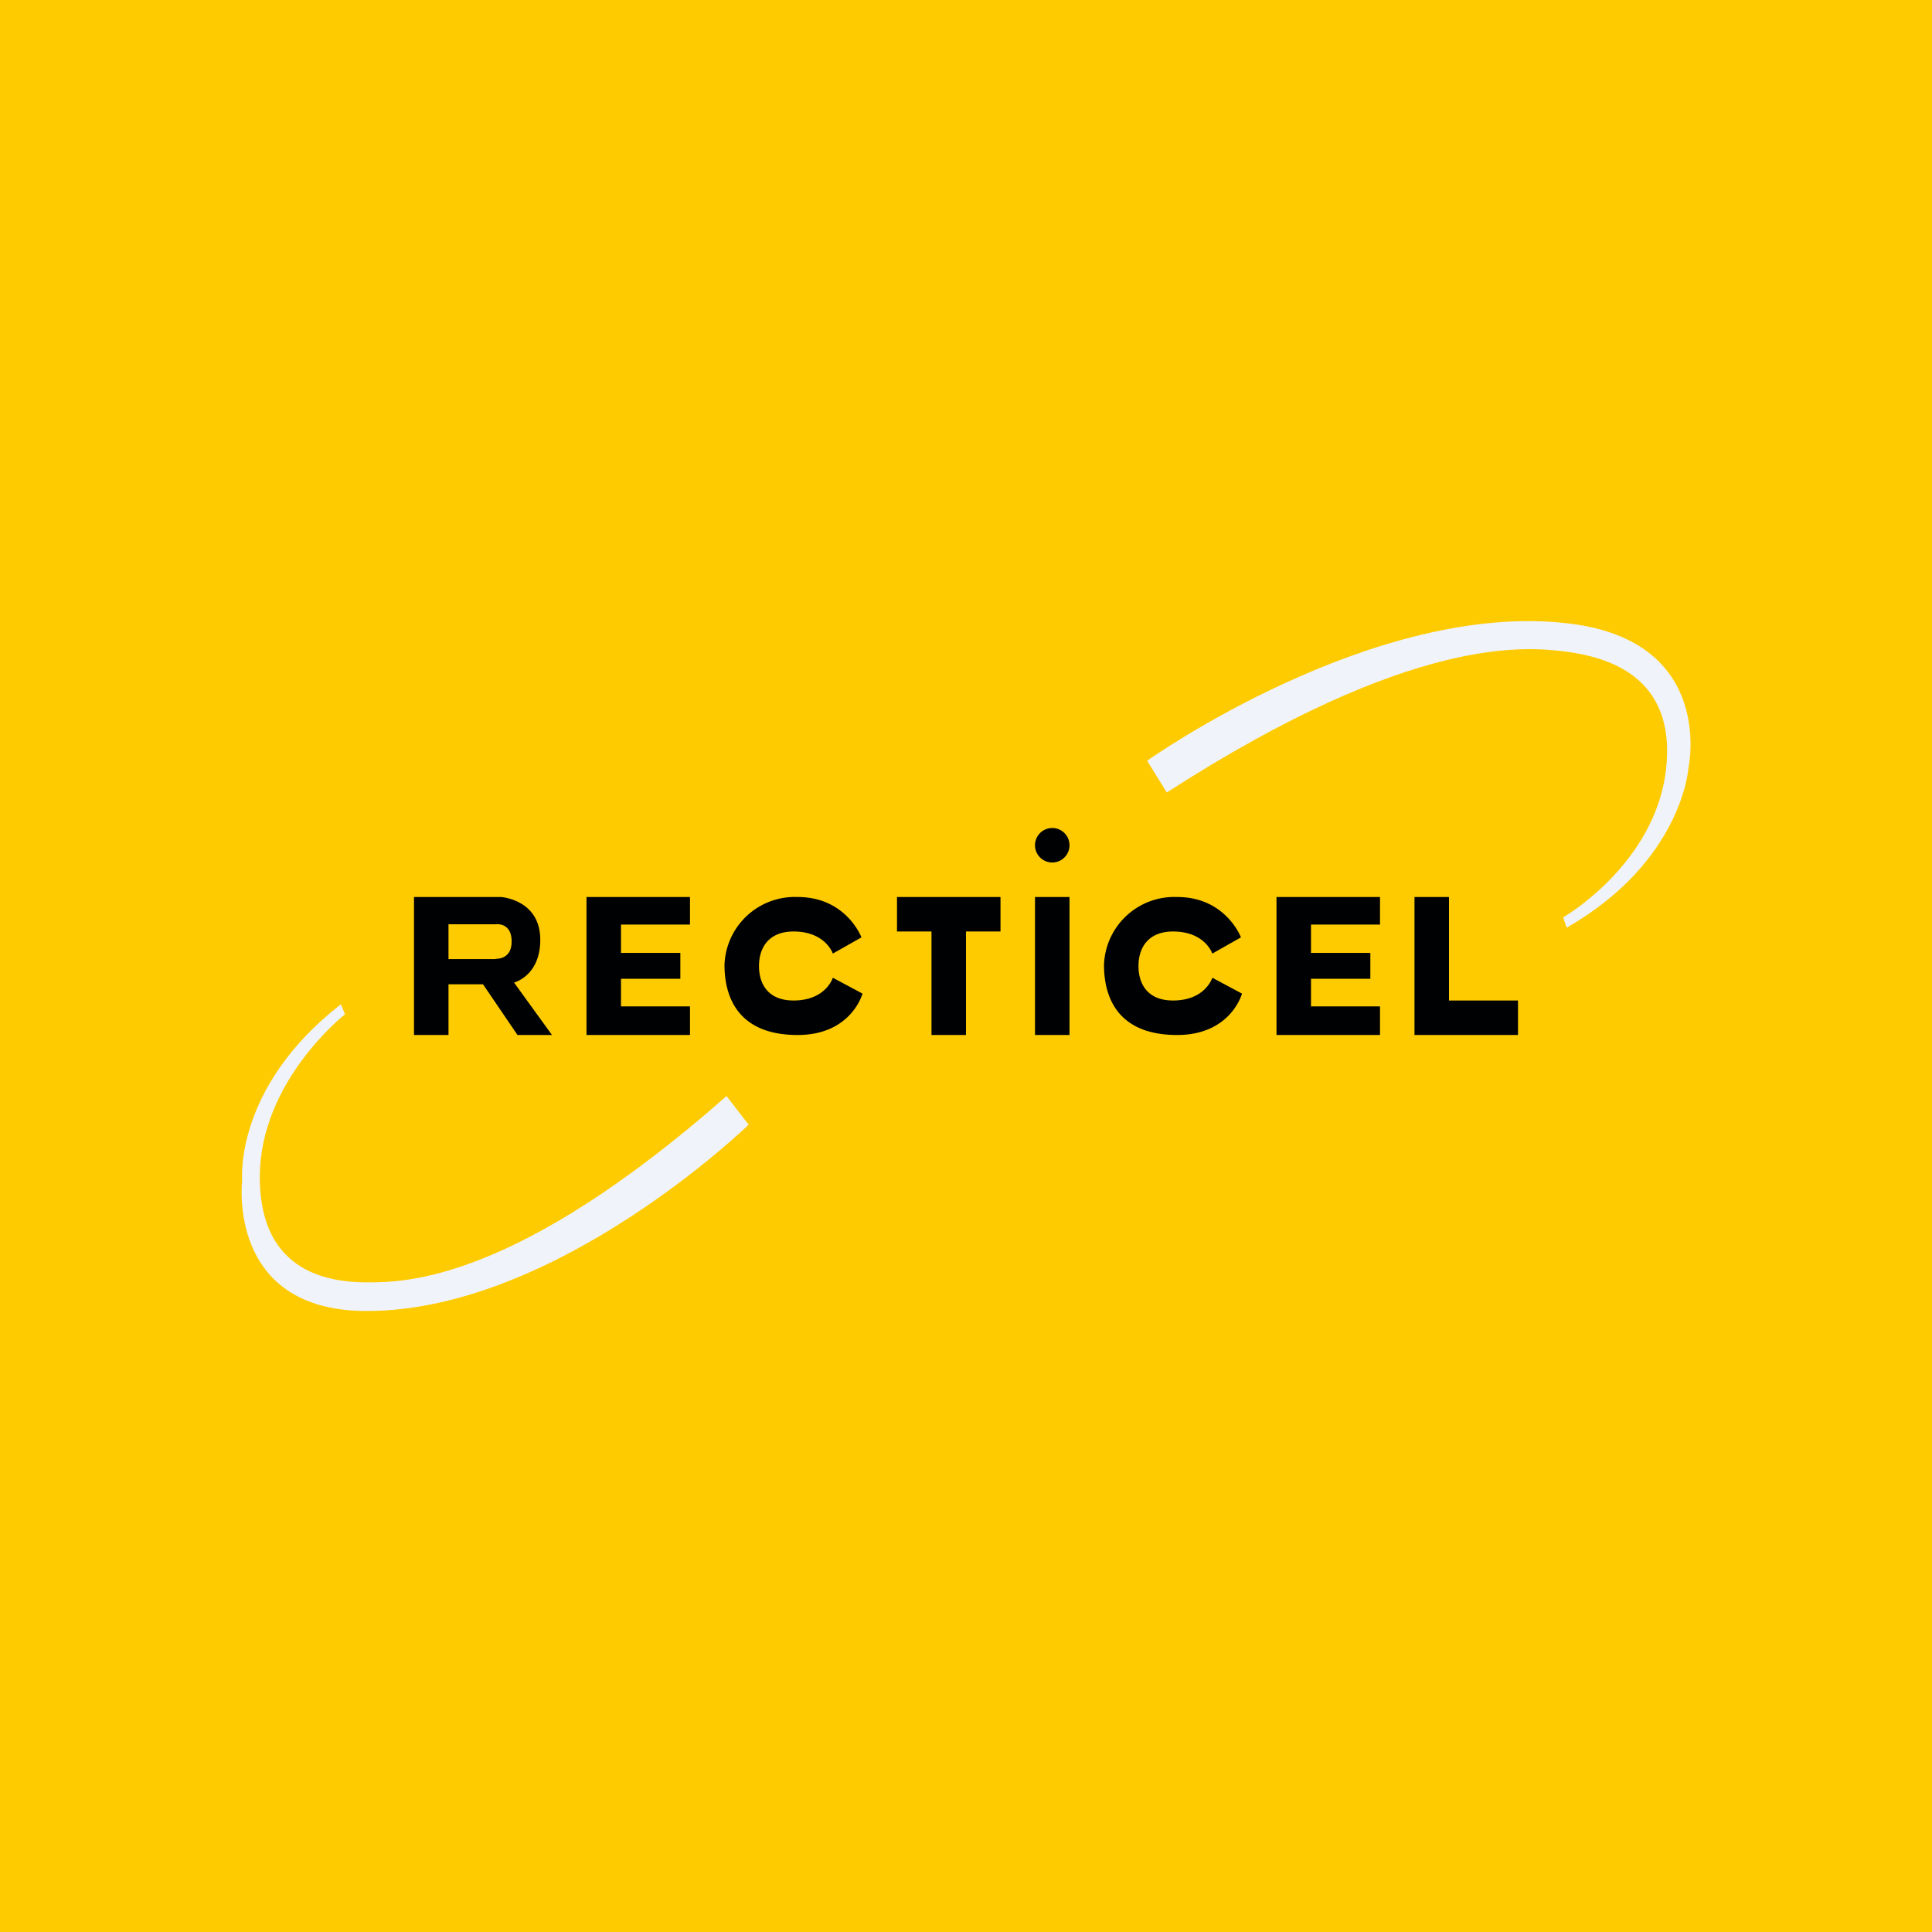 <svg xmlns="http://www.w3.org/2000/svg" width="56" height="56" viewBox="0 0 56 56"><path fill="#FECB00" d="M0 0h56v56H0z"/><path fill="#F0F3FA" d="M10 29.4s-2.47 1.93-2.47 4.72c0 2.8 2.05 3.05 3.13 3.05 1.09 0 4.3-.03 10.4-5.4l.64.83S16.14 38 10.63 38c-4.08 0-3.61-3.79-3.61-3.79s-.25-2.68 2.86-5.1l.12.29Zm35.31-2.81s2.66-1.53 2.98-4.28c.32-2.75-1.77-3.27-2.88-3.42-1.12-.14-4.42-.54-11.59 4.08l-.57-.92s6.61-4.7 12.29-3.97c4.2.54 3.4 4.18 3.4 4.18s-.17 2.7-3.53 4.63l-.1-.3Z"/><path fill="#000103" d="M17 30v-4h3v.8h-2v.82h1.72v.75H18v.8h2V30h-3Zm20 0v-4h3v.8h-2v.82h1.72v.75H38v.8h2V30h-3Zm-11-4h3v1h-1v3h-1v-3h-1v-1Zm5 0h-1v4h1v-4Zm-.5-1a.5.5 0 1 0 0-1 .5.5 0 0 0 0 1ZM41 26v4h3v-1h-2v-3h-1Zm-5.86 1.64.83-.47S35.53 26 34.12 26A2.04 2.04 0 0 0 32 27.97c0 .85.33 2.03 2.12 2.03 1.56 0 1.88-1.2 1.88-1.2l-.86-.46s-.2.66-1.14.66c-.72 0-1-.46-1-1s.29-1 1-1c.93 0 1.14.64 1.14.64Zm-11 0 .83-.47S24.53 26 23.12 26A2.04 2.04 0 0 0 21 27.97c0 .85.33 2.03 2.12 2.03 1.56 0 1.88-1.2 1.88-1.2l-.86-.46s-.2.66-1.14.66c-.72 0-1-.46-1-1s.29-1 1-1c.93 0 1.14.64 1.14.64Zm-9.24.84s.76-.19.76-1.24c0-1.17-1.14-1.24-1.14-1.24H12v4h1v-1.47h1L15 30h1l-1.1-1.52Zm-.53-.68H13v-1.01h1.38s.45-.06.45.5c0 .54-.46.5-.46.5Z"/></svg>